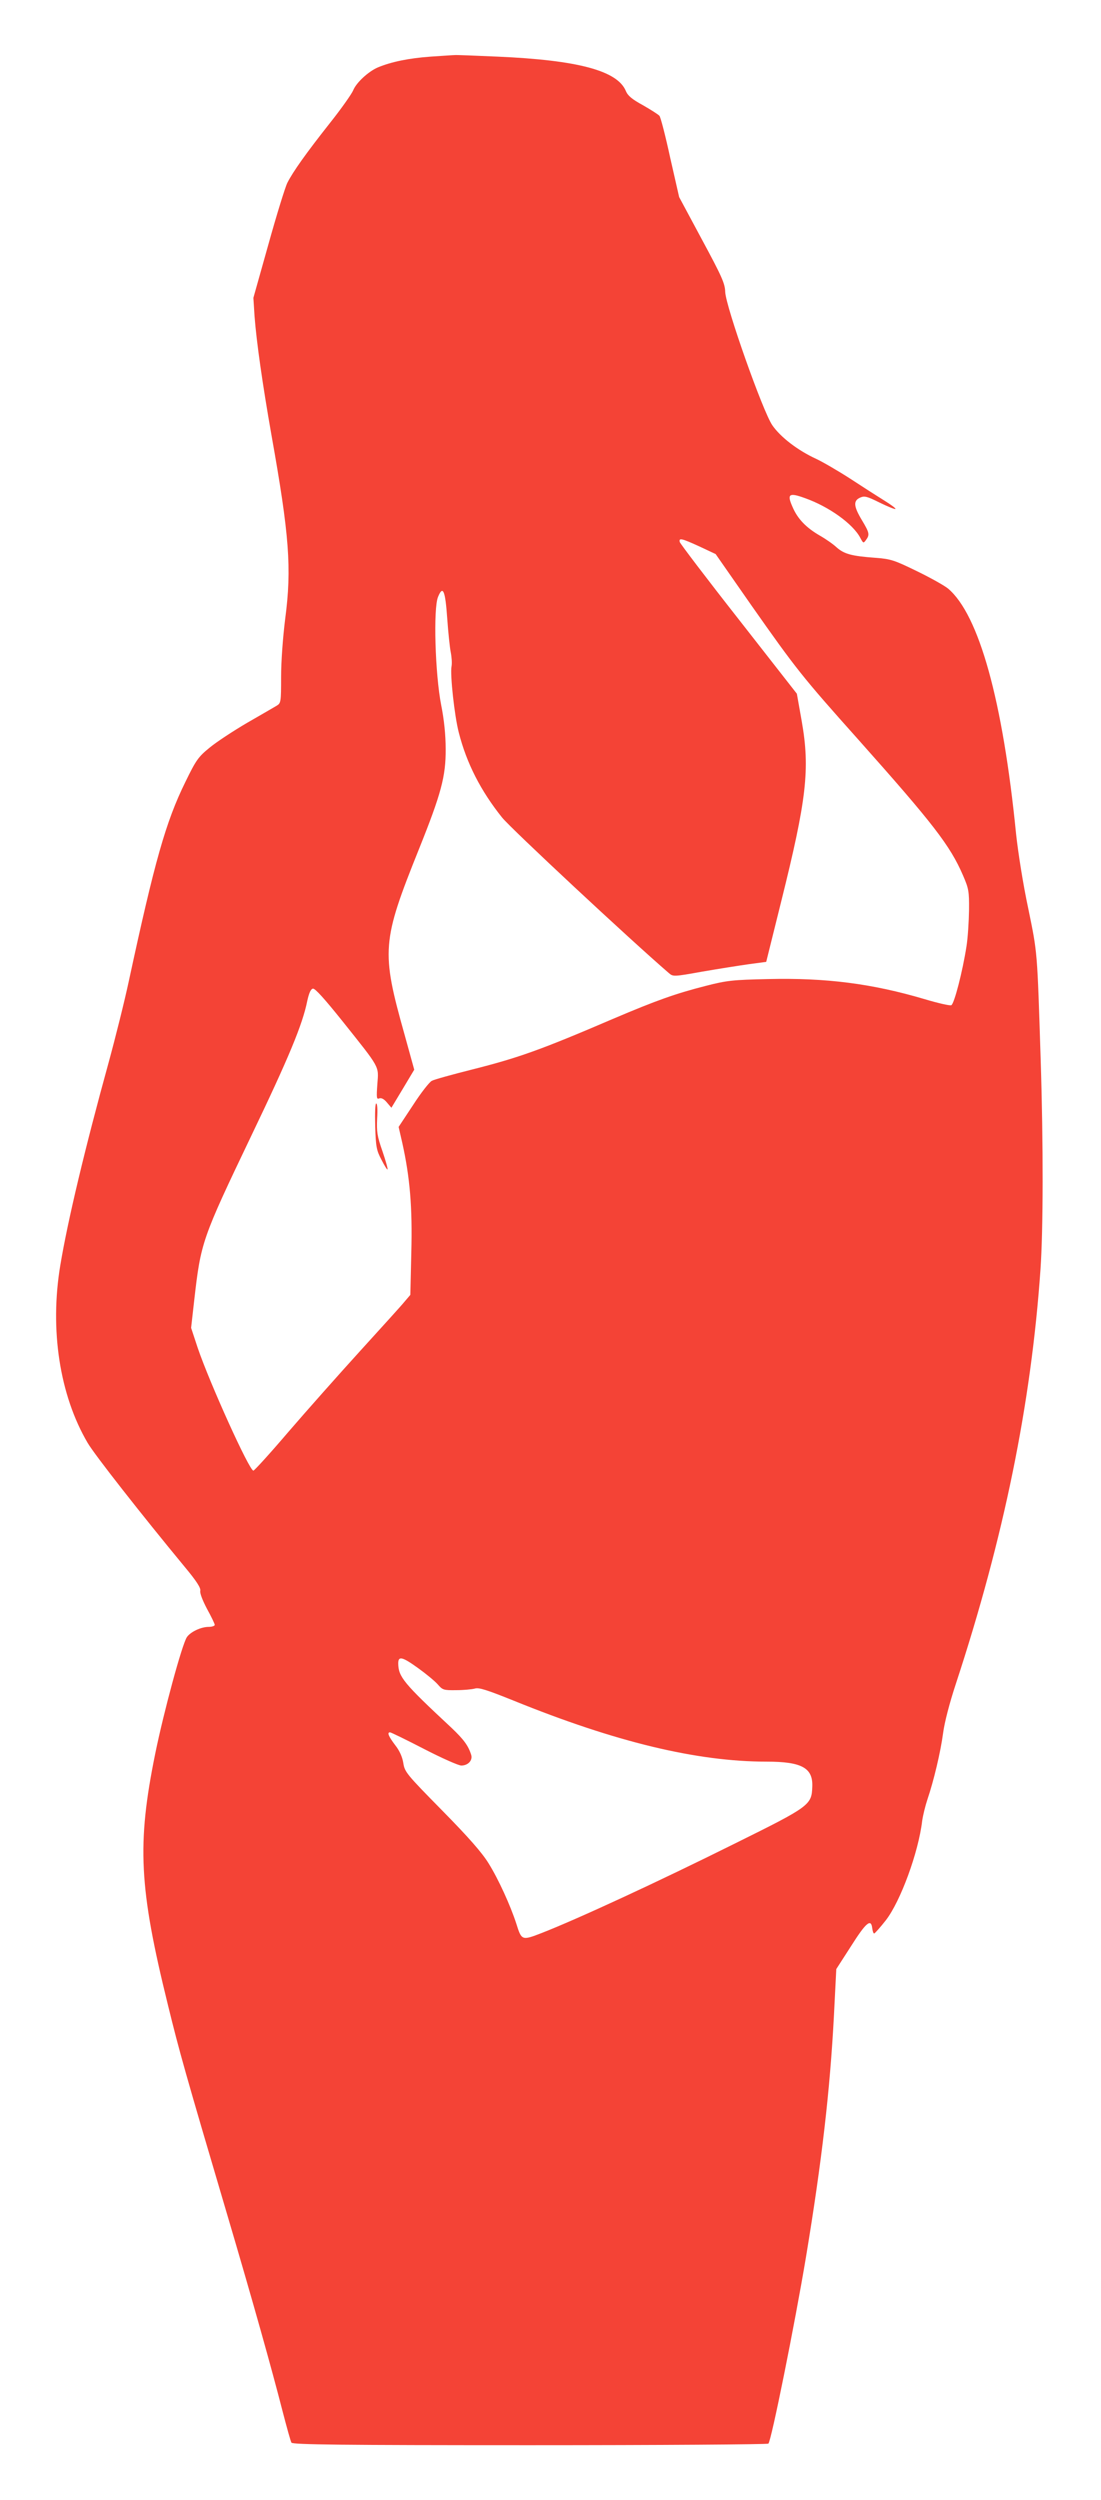 <?xml version="1.0" standalone="no"?>
<!DOCTYPE svg PUBLIC "-//W3C//DTD SVG 20010904//EN"
 "http://www.w3.org/TR/2001/REC-SVG-20010904/DTD/svg10.dtd">
<svg version="1.0" xmlns="http://www.w3.org/2000/svg"
 width="564pt" height="1280pt" viewBox="0 0 564 1280"
 preserveAspectRatio="xMidYMid meet">
<g transform="translate(0,1280) scale(0.1,-0.1)"
fill="#f44336" stroke="none">
<path d="M2205 12510 c-110 -8 -199 -26 -269 -55 -49 -21 -111 -78 -127 -118
-7 -17 -60 -93 -119 -167 -124 -157 -189 -249 -218 -306 -11 -22 -55 -164 -97
-315 l-77 -274 6 -95 c10 -130 40 -343 87 -610 91 -510 104 -680 70 -938 -12
-96 -21 -219 -21 -297 0 -129 -1 -135 -22 -148 -13 -8 -81 -47 -152 -88 -70
-41 -157 -98 -192 -127 -58 -47 -70 -64 -124 -175 -101 -205 -158 -408 -290
-1020 -22 -103 -69 -291 -104 -419 -120 -435 -209 -807 -247 -1036 -55 -329
-4 -665 140 -910 35 -60 275 -366 499 -637 60 -72 81 -106 78 -120 -3 -12 11
-48 34 -92 22 -40 40 -77 40 -83 0 -5 -14 -10 -31 -10 -40 0 -94 -26 -112 -53
-25 -39 -118 -381 -162 -597 -94 -463 -83 -685 65 -1285 59 -241 88 -344 304
-1075 131 -443 228 -789 284 -1008 21 -81 41 -153 45 -159 7 -10 261 -13 1220
-13 667 0 1217 4 1223 8 14 8 136 615 193 957 81 489 123 853 143 1236 l12
237 76 118 c76 120 102 142 108 92 2 -16 6 -28 10 -28 4 1 31 31 60 68 75 97
167 347 186 509 4 28 16 77 27 110 32 94 67 241 80 338 7 55 33 155 66 255
245 746 385 1430 433 2120 14 202 15 637 1 1075 -18 564 -16 541 -64 775 -26
121 -52 287 -62 380 -68 684 -190 1122 -348 1256 -18 15 -89 55 -159 89 -117
57 -134 63 -215 69 -121 9 -158 19 -197 53 -18 17 -57 44 -87 61 -69 40 -113
85 -139 146 -30 67 -18 75 62 46 125 -44 248 -133 285 -204 15 -28 16 -29 29
-11 20 27 18 37 -21 102 -42 70 -45 99 -9 115 22 10 35 7 101 -26 41 -20 78
-35 80 -32 3 3 -23 22 -57 43 -34 21 -112 71 -173 111 -62 40 -141 86 -175
102 -96 44 -184 112 -226 173 -49 72 -238 607 -241 682 -1 43 -17 79 -119 268
l-117 218 -46 202 c-24 111 -49 208 -55 214 -6 7 -44 31 -84 54 -57 31 -78 49
-88 73 -43 104 -245 158 -656 176 -113 5 -212 9 -220 8 -8 0 -64 -4 -125 -8z
m1378 -2508 l83 -39 184 -264 c227 -323 259 -364 546 -685 383 -430 471 -543
537 -696 29 -67 32 -81 31 -178 -1 -58 -6 -141 -13 -185 -20 -129 -63 -296
-78 -302 -8 -3 -69 11 -136 31 -270 80 -506 110 -802 103 -181 -4 -211 -7
-320 -35 -153 -39 -252 -74 -473 -168 -373 -160 -485 -200 -727 -261 -99 -25
-190 -50 -203 -57 -13 -7 -56 -62 -96 -124 l-74 -112 19 -83 c39 -176 52 -329
46 -560 l-5 -217 -29 -34 c-15 -19 -118 -132 -227 -252 -110 -121 -276 -308
-369 -416 -93 -109 -174 -198 -179 -198 -21 0 -224 449 -285 628 l-34 103 16
142 c34 297 39 312 292 841 193 402 263 571 287 691 9 41 18 61 29 63 11 2 61
-54 150 -165 197 -247 187 -229 180 -324 -5 -71 -4 -79 10 -73 11 4 25 -4 39
-21 l23 -27 59 98 58 97 -50 181 c-120 427 -116 475 74 948 114 284 138 373
137 513 0 72 -8 150 -23 225 -31 158 -41 495 -16 554 25 61 37 33 47 -111 5
-70 13 -148 18 -173 5 -25 7 -57 4 -72 -8 -41 15 -253 37 -338 40 -158 113
-300 222 -436 47 -58 653 -623 855 -797 21 -18 25 -18 170 8 81 14 189 31 238
38 l90 12 77 310 c130 522 148 677 105 922 l-25 141 -298 381 c-165 210 -300
388 -302 396 -5 22 9 19 101 -23z m-1440 -5744 c39 -28 84 -65 99 -82 25 -29
30 -31 95 -30 37 0 80 4 95 8 21 7 63 -7 200 -62 520 -211 937 -312 1295 -312
180 0 238 -32 234 -128 -3 -94 -12 -101 -396 -291 -398 -198 -805 -386 -989
-458 -103 -40 -104 -39 -131 47 -30 93 -92 229 -142 309 -33 54 -102 133 -238
271 -183 186 -192 197 -199 243 -5 31 -19 63 -42 92 -34 45 -42 65 -26 65 5 0
83 -38 174 -85 91 -47 177 -85 191 -85 34 0 59 26 51 54 -15 48 -38 79 -101
139 -247 230 -272 261 -273 330 0 39 20 35 103 -25z"/>
<path d="M1922 7033 c3 -105 7 -124 32 -171 15 -30 29 -52 31 -50 3 2 -9 44
-26 94 -27 77 -30 99 -27 167 3 44 1 77 -5 77 -5 0 -7 -48 -5 -117z"/>
</g>
</svg>
